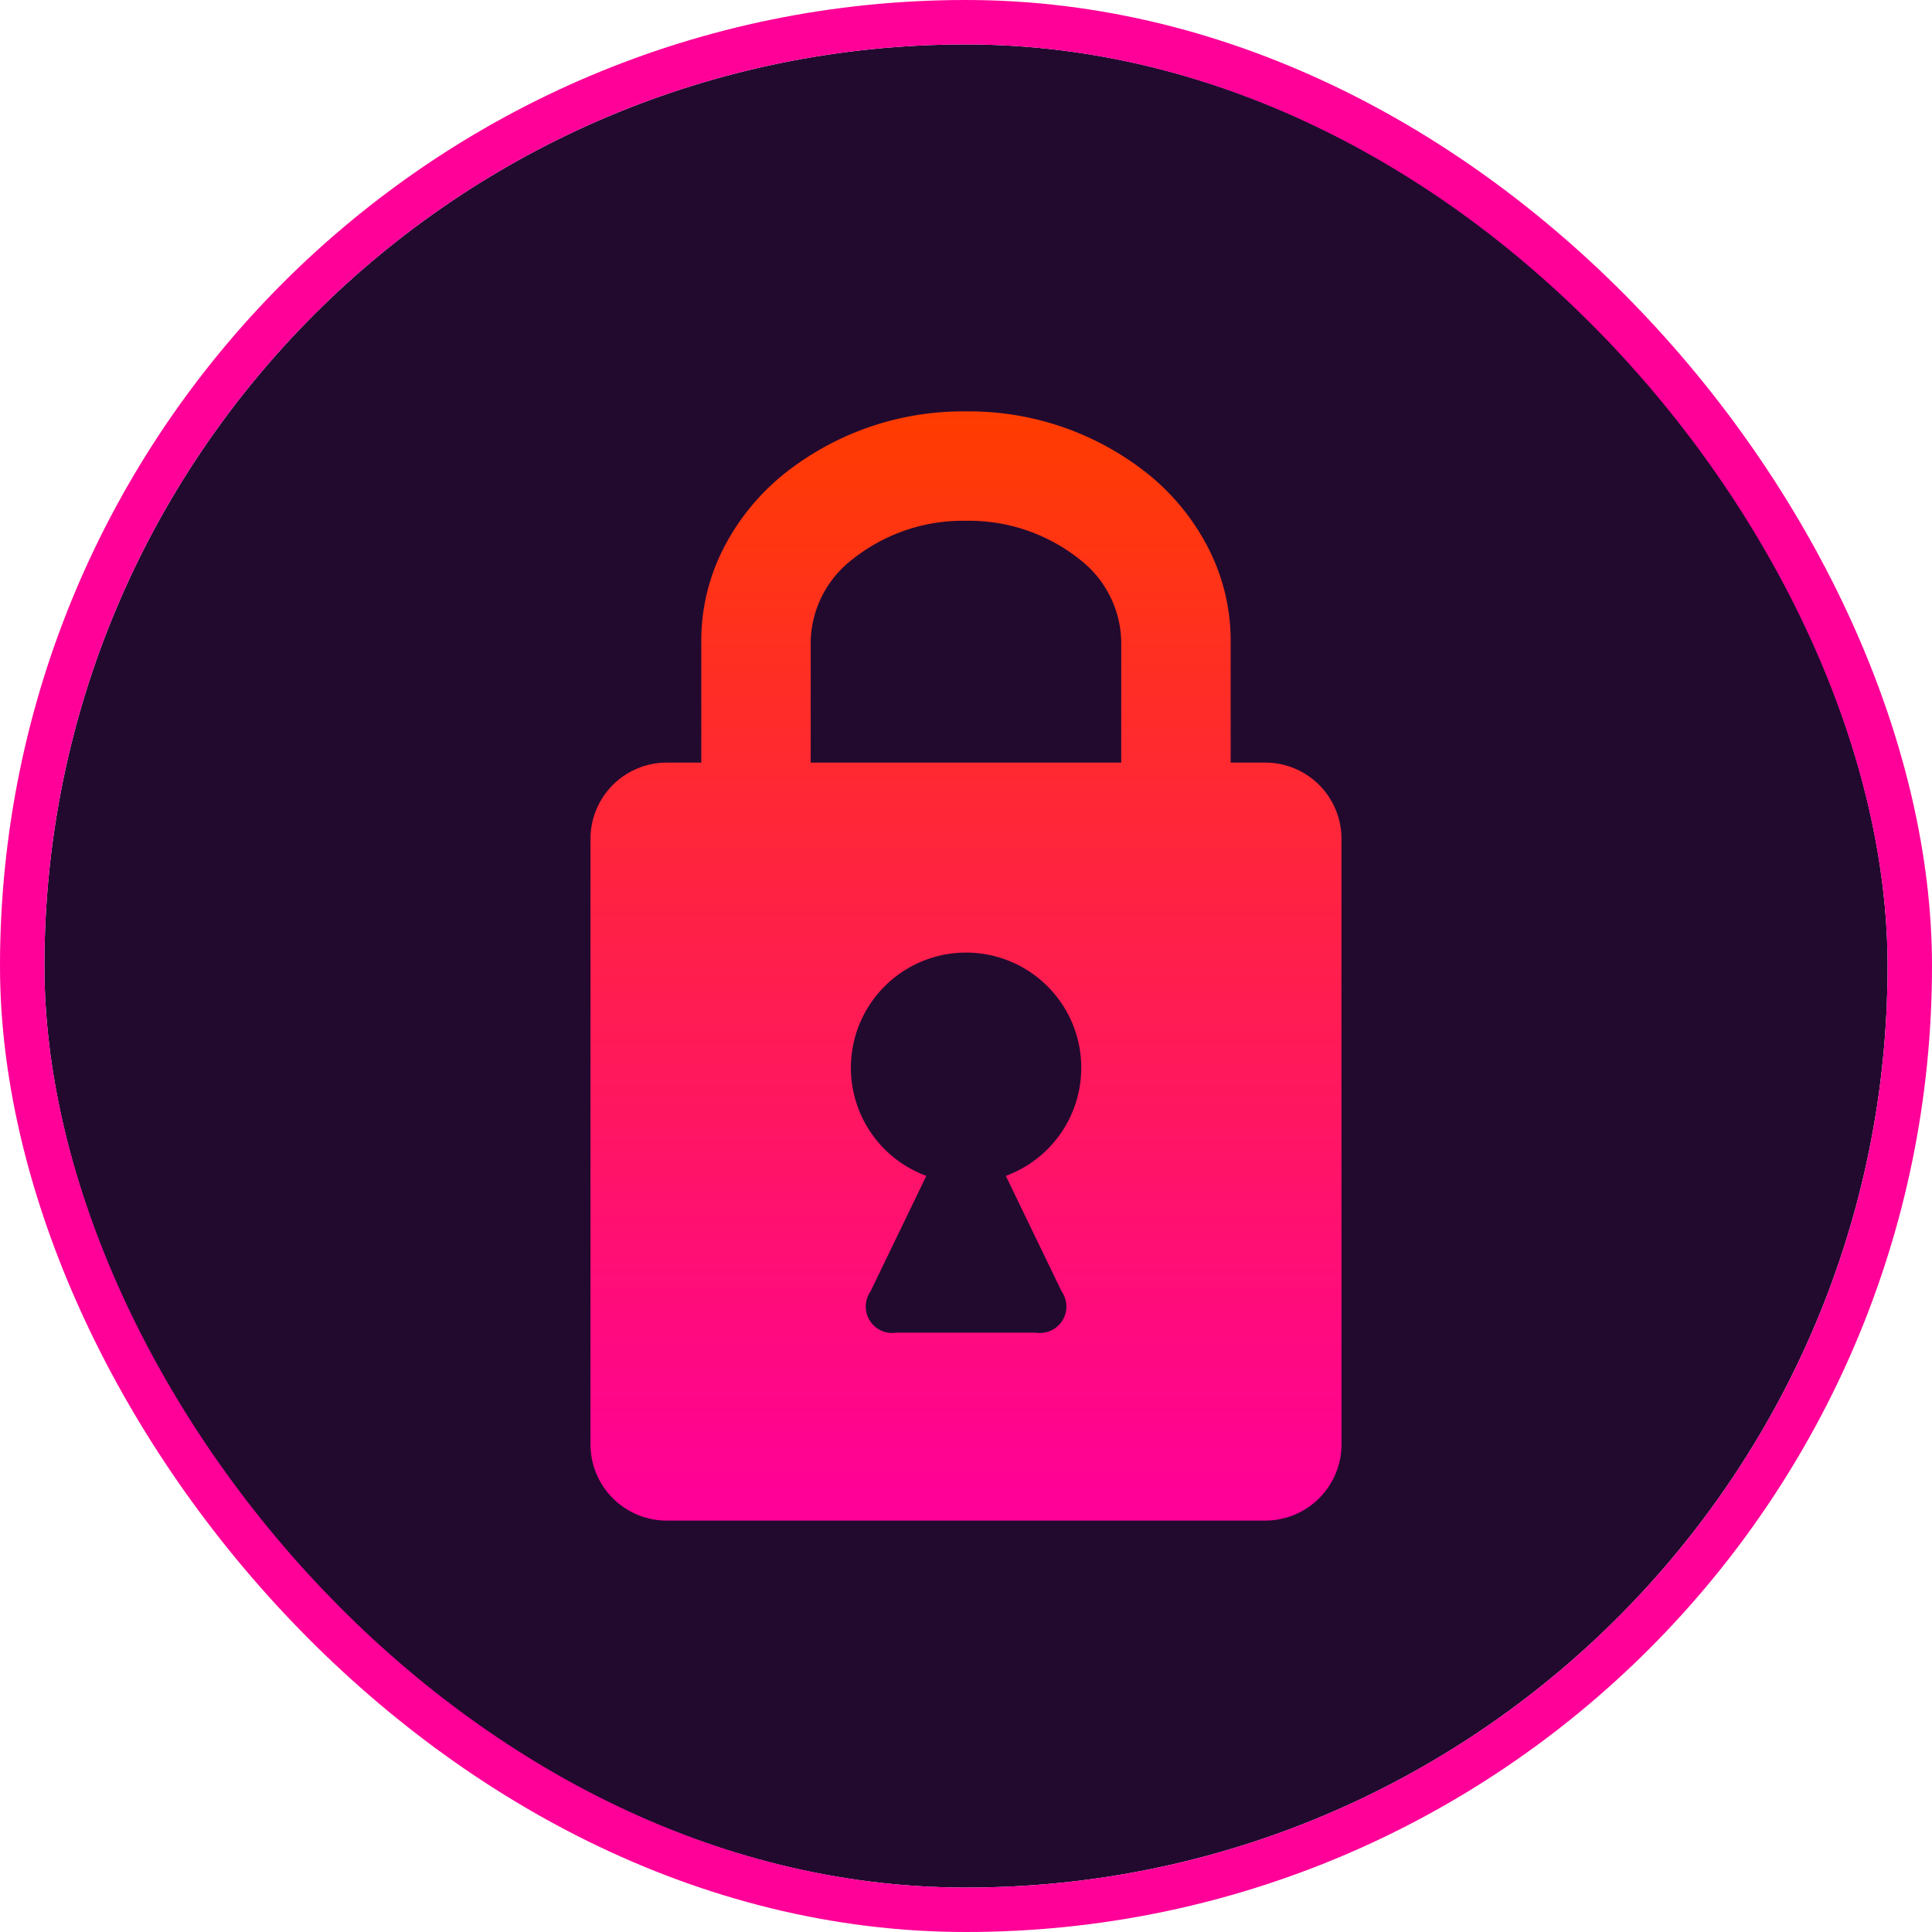<svg xmlns="http://www.w3.org/2000/svg" width="87" height="87" viewBox="0 0 87 87"><defs><linearGradient id="linear-gradient" x1=".5" x2=".5" y2="1" gradientUnits="objectBoundingBox"><stop offset="0" stop-color="#ff3c00"/><stop offset="1" stop-color="#f09"/></linearGradient></defs><g id="combo-insurance" transform="translate(-2498 1172)"><g id="Rectangle_129762" fill="#220a2f" stroke="#ff0098" stroke-width="2" data-name="Rectangle 129762" transform="translate(2500 -1170)"><rect width="83" height="83" stroke="none" rx="41.5"/><rect width="85" height="85" x="-1" y="-1" fill="none" rx="42.5"/></g><g id="Group_351542" data-name="Group 351542" transform="translate(2524.59 -1153.474)"><g id="Group_351543" data-name="Group 351543"><path id="Path_533387" fill="url(#linear-gradient)" stroke="rgba(0,0,0,0)" stroke-width="1" d="M30.393 15.814h-1.565v-5.492a9.128 9.128 0 0 0-1.011-4.176 10.376 10.376 0 0 0-2.647-3.275A12.905 12.905 0 0 0 16.91 0a12.905 12.905 0 0 0-8.261 2.871A10.377 10.377 0 0 0 6 6.146a9.129 9.129 0 0 0-1.011 4.176v5.493H3.426A3.436 3.436 0 0 0 0 19.24v27.282a3.436 3.436 0 0 0 3.426 3.426h26.967a3.436 3.436 0 0 0 3.426-3.426V19.24a3.436 3.436 0 0 0-3.426-3.426M9.917 10.322A4.792 4.792 0 0 1 11.8 6.659a7.978 7.978 0 0 1 5.11-1.733 7.978 7.978 0 0 1 5.112 1.733 4.792 4.792 0 0 1 1.878 3.663v5.493H9.917Zm11.3 29.308a1.189 1.189 0 0 1-1.149 1.856h-6.31a1.189 1.189 0 0 1-1.149-1.856l2.514-5.205a5.187 5.187 0 1 1 3.581 0Z" data-name="Path 533387"/></g></g></g></svg>